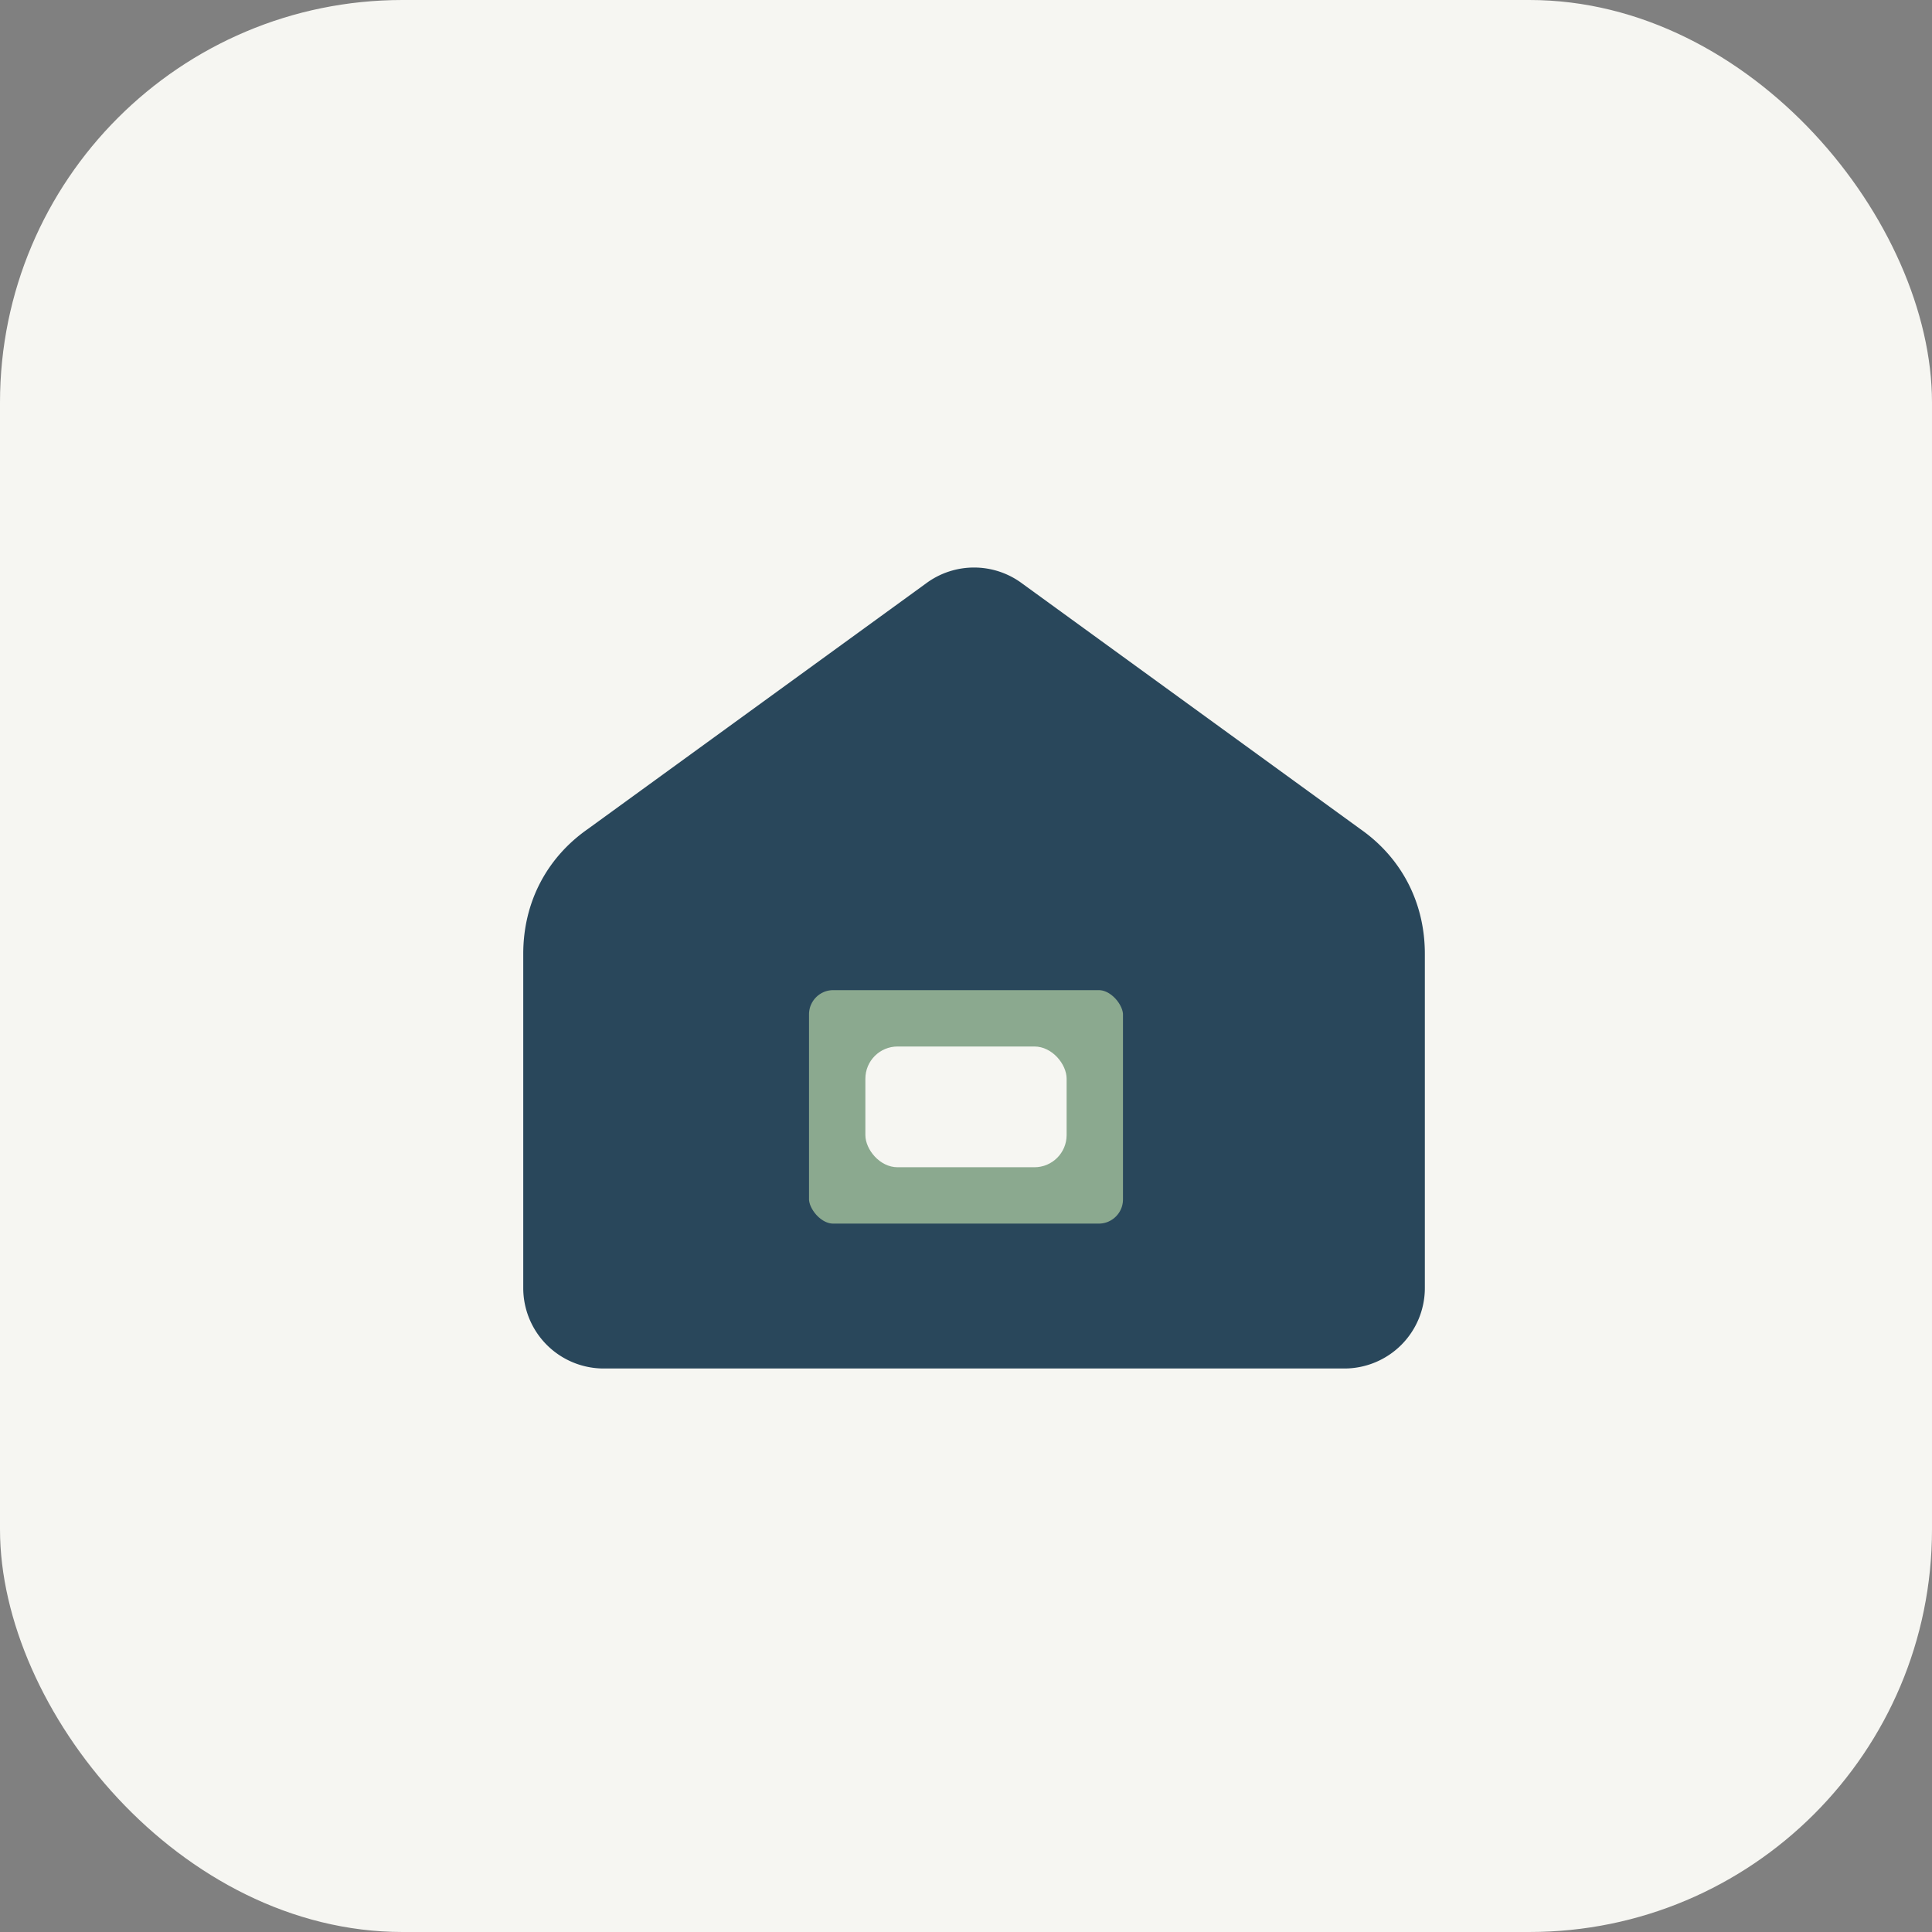 <?xml version="1.0" encoding="UTF-8"?>
<svg xmlns="http://www.w3.org/2000/svg" width="48" height="48" viewBox="0 0 48 48"><rect x="0" y="0" width="48" height="48" fill="#808080" stroke="none"/><rect width="48" height="48" rx="10" fill="#F6F6F2"/><path d="M13 32v-8.3c0-1.3.6-2.4 1.6-3.1l8.4-6.1a2 2 0 0 1 2.4 0l8.4 6.1c1 .7 1.6 1.8 1.6 3.1V32a2 2 0 0 1-2 2H15a2 2 0 0 1-2-2z" fill="#29475B"/><rect x="19.5" y="24" width="9" height="7" rx="1.2" fill="#8BA98F" stroke="#29475B" stroke-width="1.2"/><rect x="21.5" y="26" width="5" height="3" rx=".8" fill="#F6F6F2"/></svg>